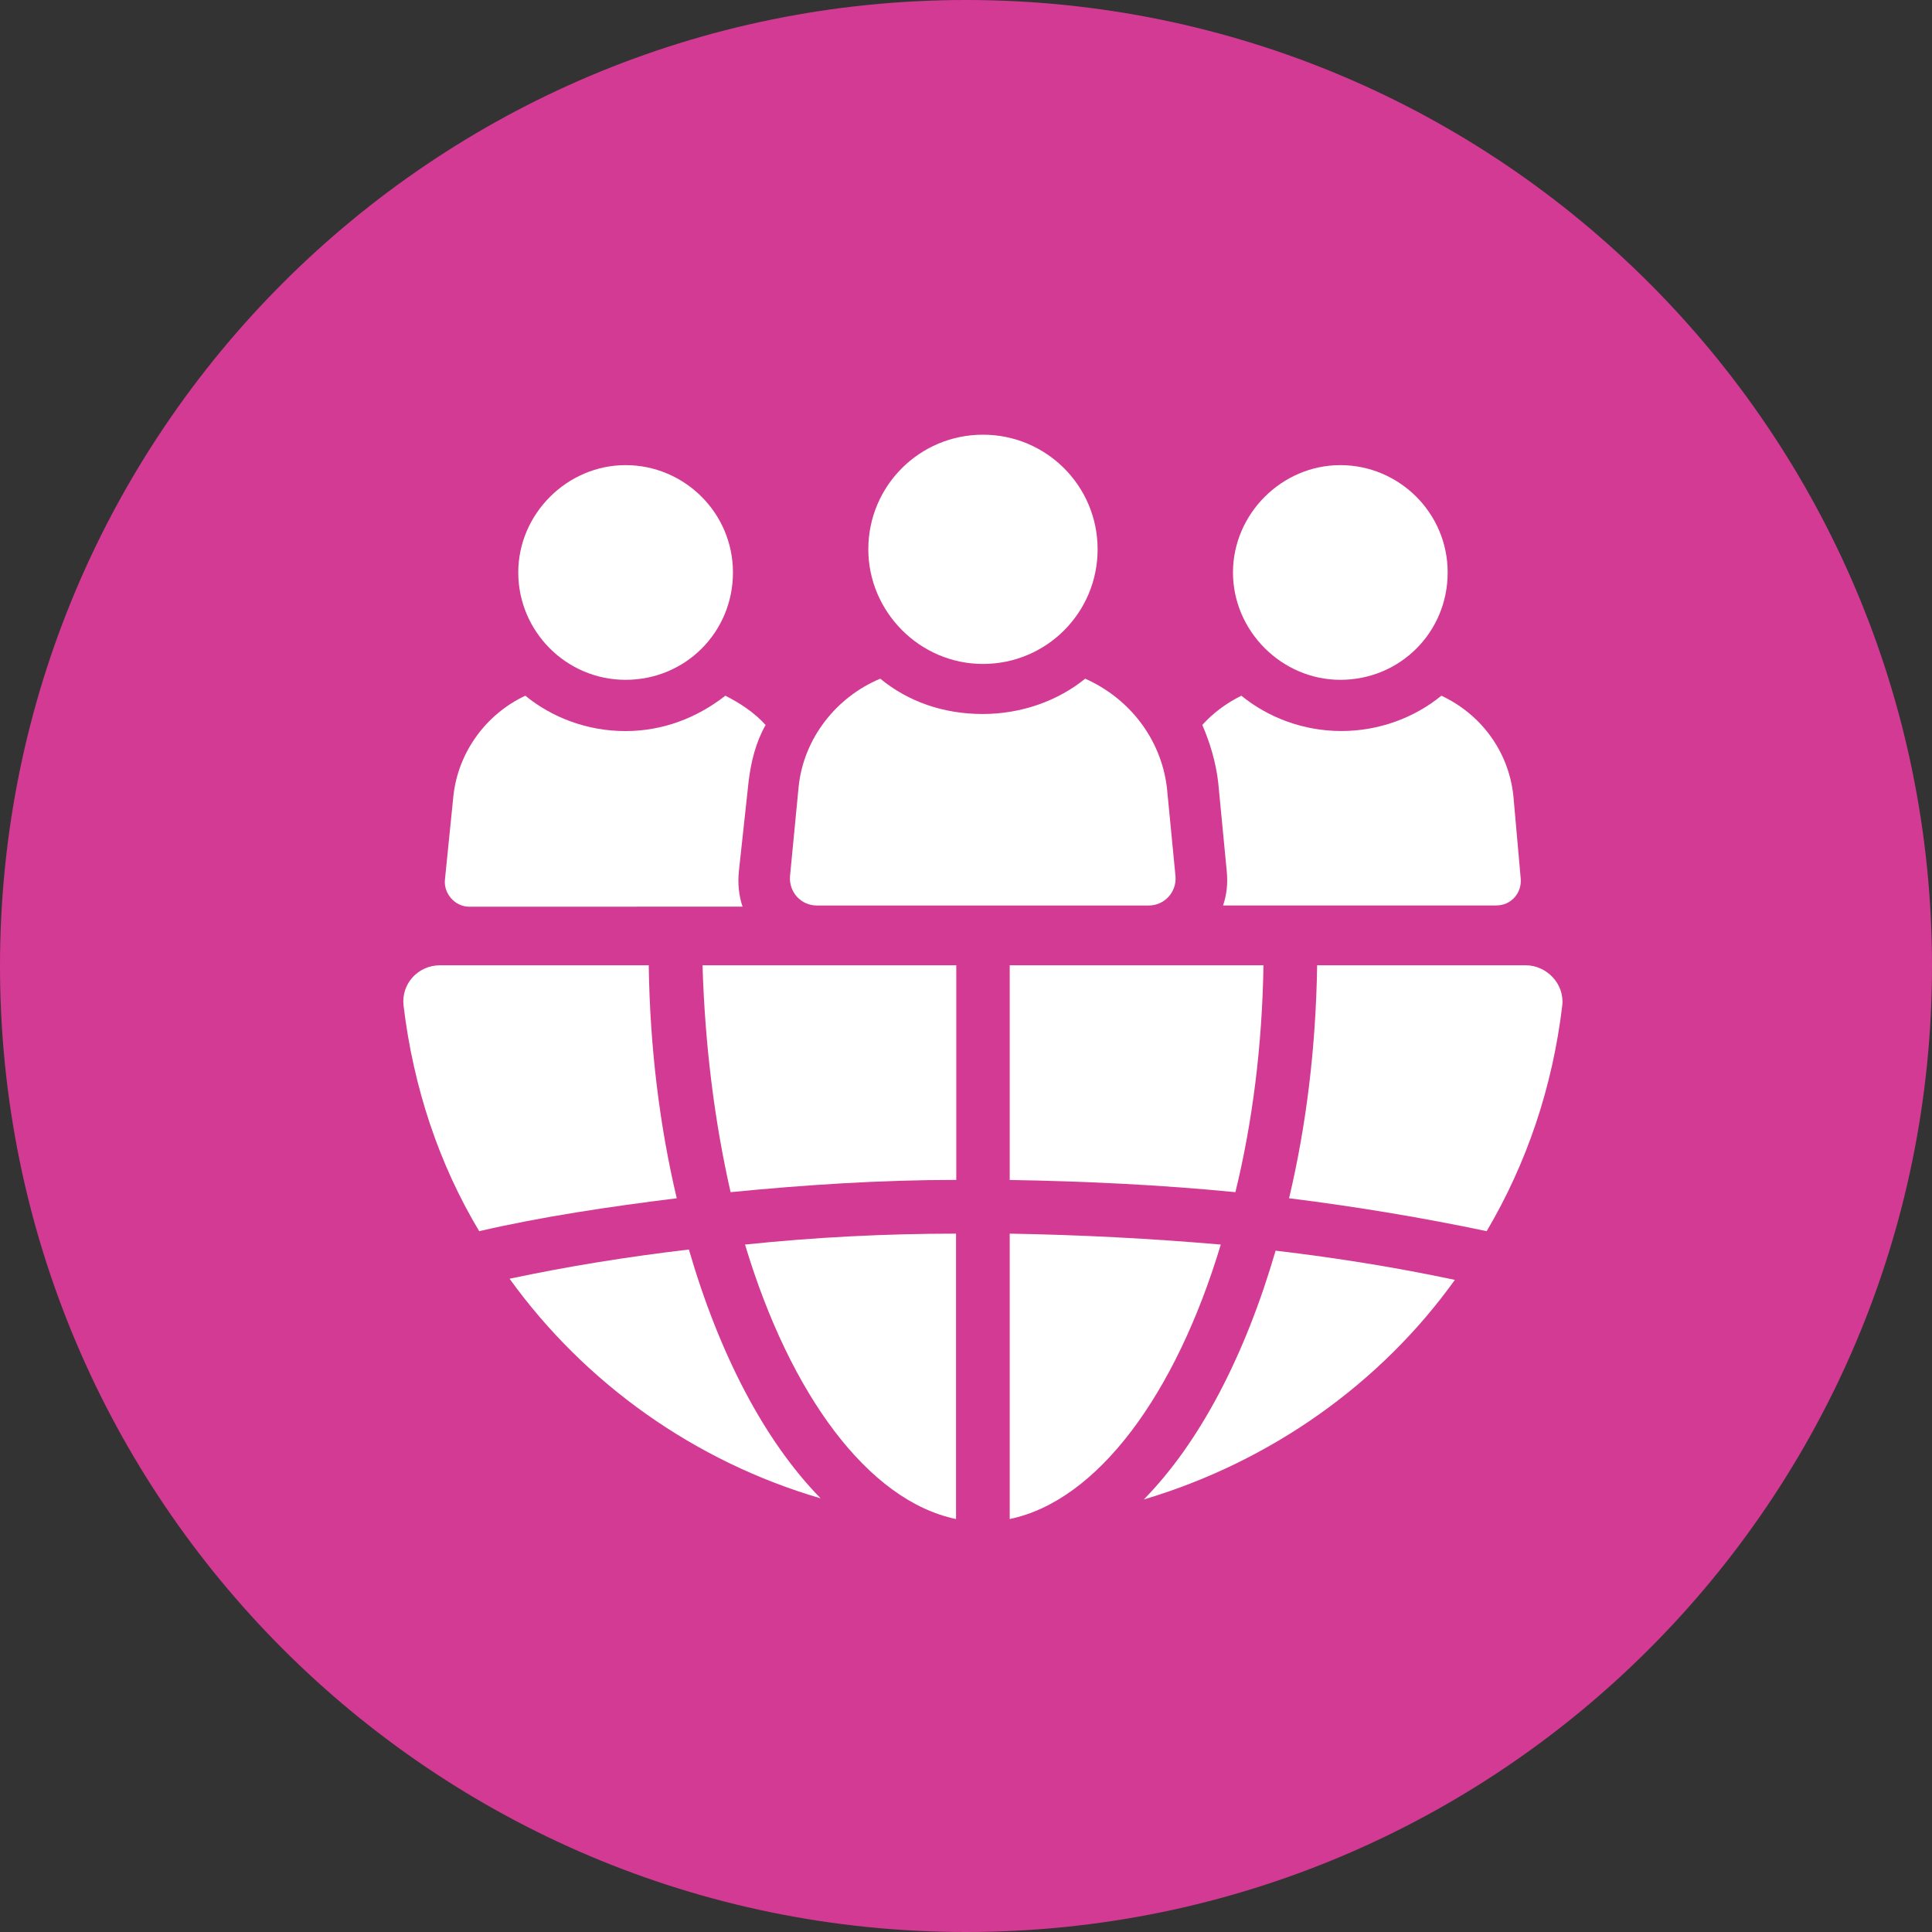 <svg width="32" height="32" viewBox="0 0 32 32" fill="none" xmlns="http://www.w3.org/2000/svg">
<rect x="0" y="0" width="32" height="32" fill="#333333" stroke="none"/>
<g clip-path="url(#clip0_1_1107)">
<g clip-path="url(#clip1_1_1107)">
<g clip-path="url(#clip2_1_1107)">
<path d="M32 16C32 7.163 24.837 0 16 0C7.163 0 0 7.163 0 16C0 24.837 7.163 32 16 32C24.837 32 32 24.837 32 16Z" fill="#D33A93"/>
<path d="M12.4 12.937L12.238 14.432C12.217 14.634 12.238 14.836 12.299 15.017L7.773 15.018C7.53 15.018 7.348 14.795 7.369 14.574L7.51 13.18C7.59 12.452 8.055 11.826 8.701 11.523C9.146 11.887 9.732 12.109 10.358 12.109C10.985 12.109 11.55 11.886 12.014 11.523C12.257 11.645 12.499 11.806 12.681 12.008C12.52 12.29 12.44 12.613 12.4 12.937Z" fill="white"/>
<path d="M10.362 11.26C11.352 11.26 12.14 10.472 12.14 9.482C12.14 8.492 11.332 7.704 10.362 7.704C9.392 7.704 8.584 8.512 8.584 9.482C8.584 10.452 9.373 11.26 10.362 11.26Z" fill="white"/>
<path d="M25.188 14.553C25.208 14.795 25.026 14.997 24.784 14.997H20.258C20.319 14.816 20.338 14.634 20.319 14.431L20.177 12.957C20.137 12.613 20.036 12.29 19.914 12.007C20.096 11.805 20.318 11.643 20.561 11.523C21.005 11.886 21.591 12.108 22.217 12.108C22.844 12.108 23.43 11.886 23.874 11.523C24.52 11.826 24.985 12.432 25.066 13.179L25.188 14.553Z" fill="white"/>
<path d="M22.2 11.26C23.19 11.26 23.978 10.472 23.978 9.482C23.978 8.492 23.17 7.704 22.2 7.704C21.23 7.704 20.422 8.512 20.422 9.482C20.422 10.452 21.23 11.26 22.2 11.26Z" fill="white"/>
<path d="M19.47 14.514C19.491 14.776 19.288 14.998 19.026 14.998H13.53C13.267 14.998 13.065 14.776 13.085 14.514L13.227 13.039C13.307 12.23 13.853 11.544 14.58 11.241C15.045 11.624 15.63 11.826 16.277 11.826C16.923 11.826 17.529 11.604 17.974 11.241C18.701 11.564 19.226 12.23 19.327 13.039L19.47 14.514Z" fill="white"/>
<path d="M16.281 10.997C17.331 10.997 18.18 10.149 18.18 9.098C18.18 8.048 17.331 7.2 16.281 7.2C15.23 7.2 14.382 8.048 14.382 9.098C14.382 10.129 15.23 10.997 16.281 10.997Z" fill="white"/>
<path d="M20.22 20.614C19.068 20.514 17.896 20.453 16.724 20.433V25.16C18.179 24.857 19.472 23.1 20.22 20.614Z" fill="white"/>
<path d="M15.839 19.543V15.988H11.636C11.676 17.322 11.838 18.594 12.101 19.746C13.333 19.625 14.586 19.543 15.839 19.543Z" fill="white"/>
<path d="M15.835 25.16V20.433C14.663 20.433 13.491 20.493 12.34 20.614C13.087 23.1 14.381 24.857 15.835 25.16Z" fill="white"/>
<path d="M10.745 15.988H7.29C6.927 15.988 6.644 16.291 6.684 16.655C6.846 18.008 7.27 19.281 7.937 20.392C8.987 20.15 10.079 19.988 11.209 19.847C10.927 18.655 10.765 17.361 10.745 15.988Z" fill="white"/>
<path d="M21.816 15.988C21.795 17.362 21.634 18.655 21.351 19.847C22.483 19.988 23.573 20.171 24.624 20.392C25.291 19.261 25.714 18.008 25.876 16.655C25.916 16.291 25.613 15.988 25.27 15.988L21.816 15.988Z" fill="white"/>
<path d="M24.097 21.199C23.148 20.997 22.157 20.836 21.128 20.715C20.622 22.453 19.875 23.887 18.945 24.836C21.047 24.21 22.865 22.917 24.097 21.199Z" fill="white"/>
<path d="M16.724 15.988V19.544C17.977 19.565 19.229 19.625 20.462 19.746C20.744 18.595 20.906 17.322 20.927 15.988H16.724Z" fill="white"/>
<path d="M13.592 24.817C12.662 23.867 11.915 22.432 11.41 20.696C10.379 20.817 9.389 20.978 8.44 21.18C9.692 22.917 11.511 24.21 13.592 24.817Z" fill="white"/>
</g>
</g>
</g>
<defs>
<clipPath id="clip0_1_1107">
<rect width="32" height="32" fill="white"/>
</clipPath>
<clipPath id="clip1_1_1107">
<rect width="32" height="32" fill="white"/>
</clipPath>
<clipPath id="clip2_1_1107">
<rect width="32" height="32" fill="white"/>
</clipPath>
</defs>
</svg>
